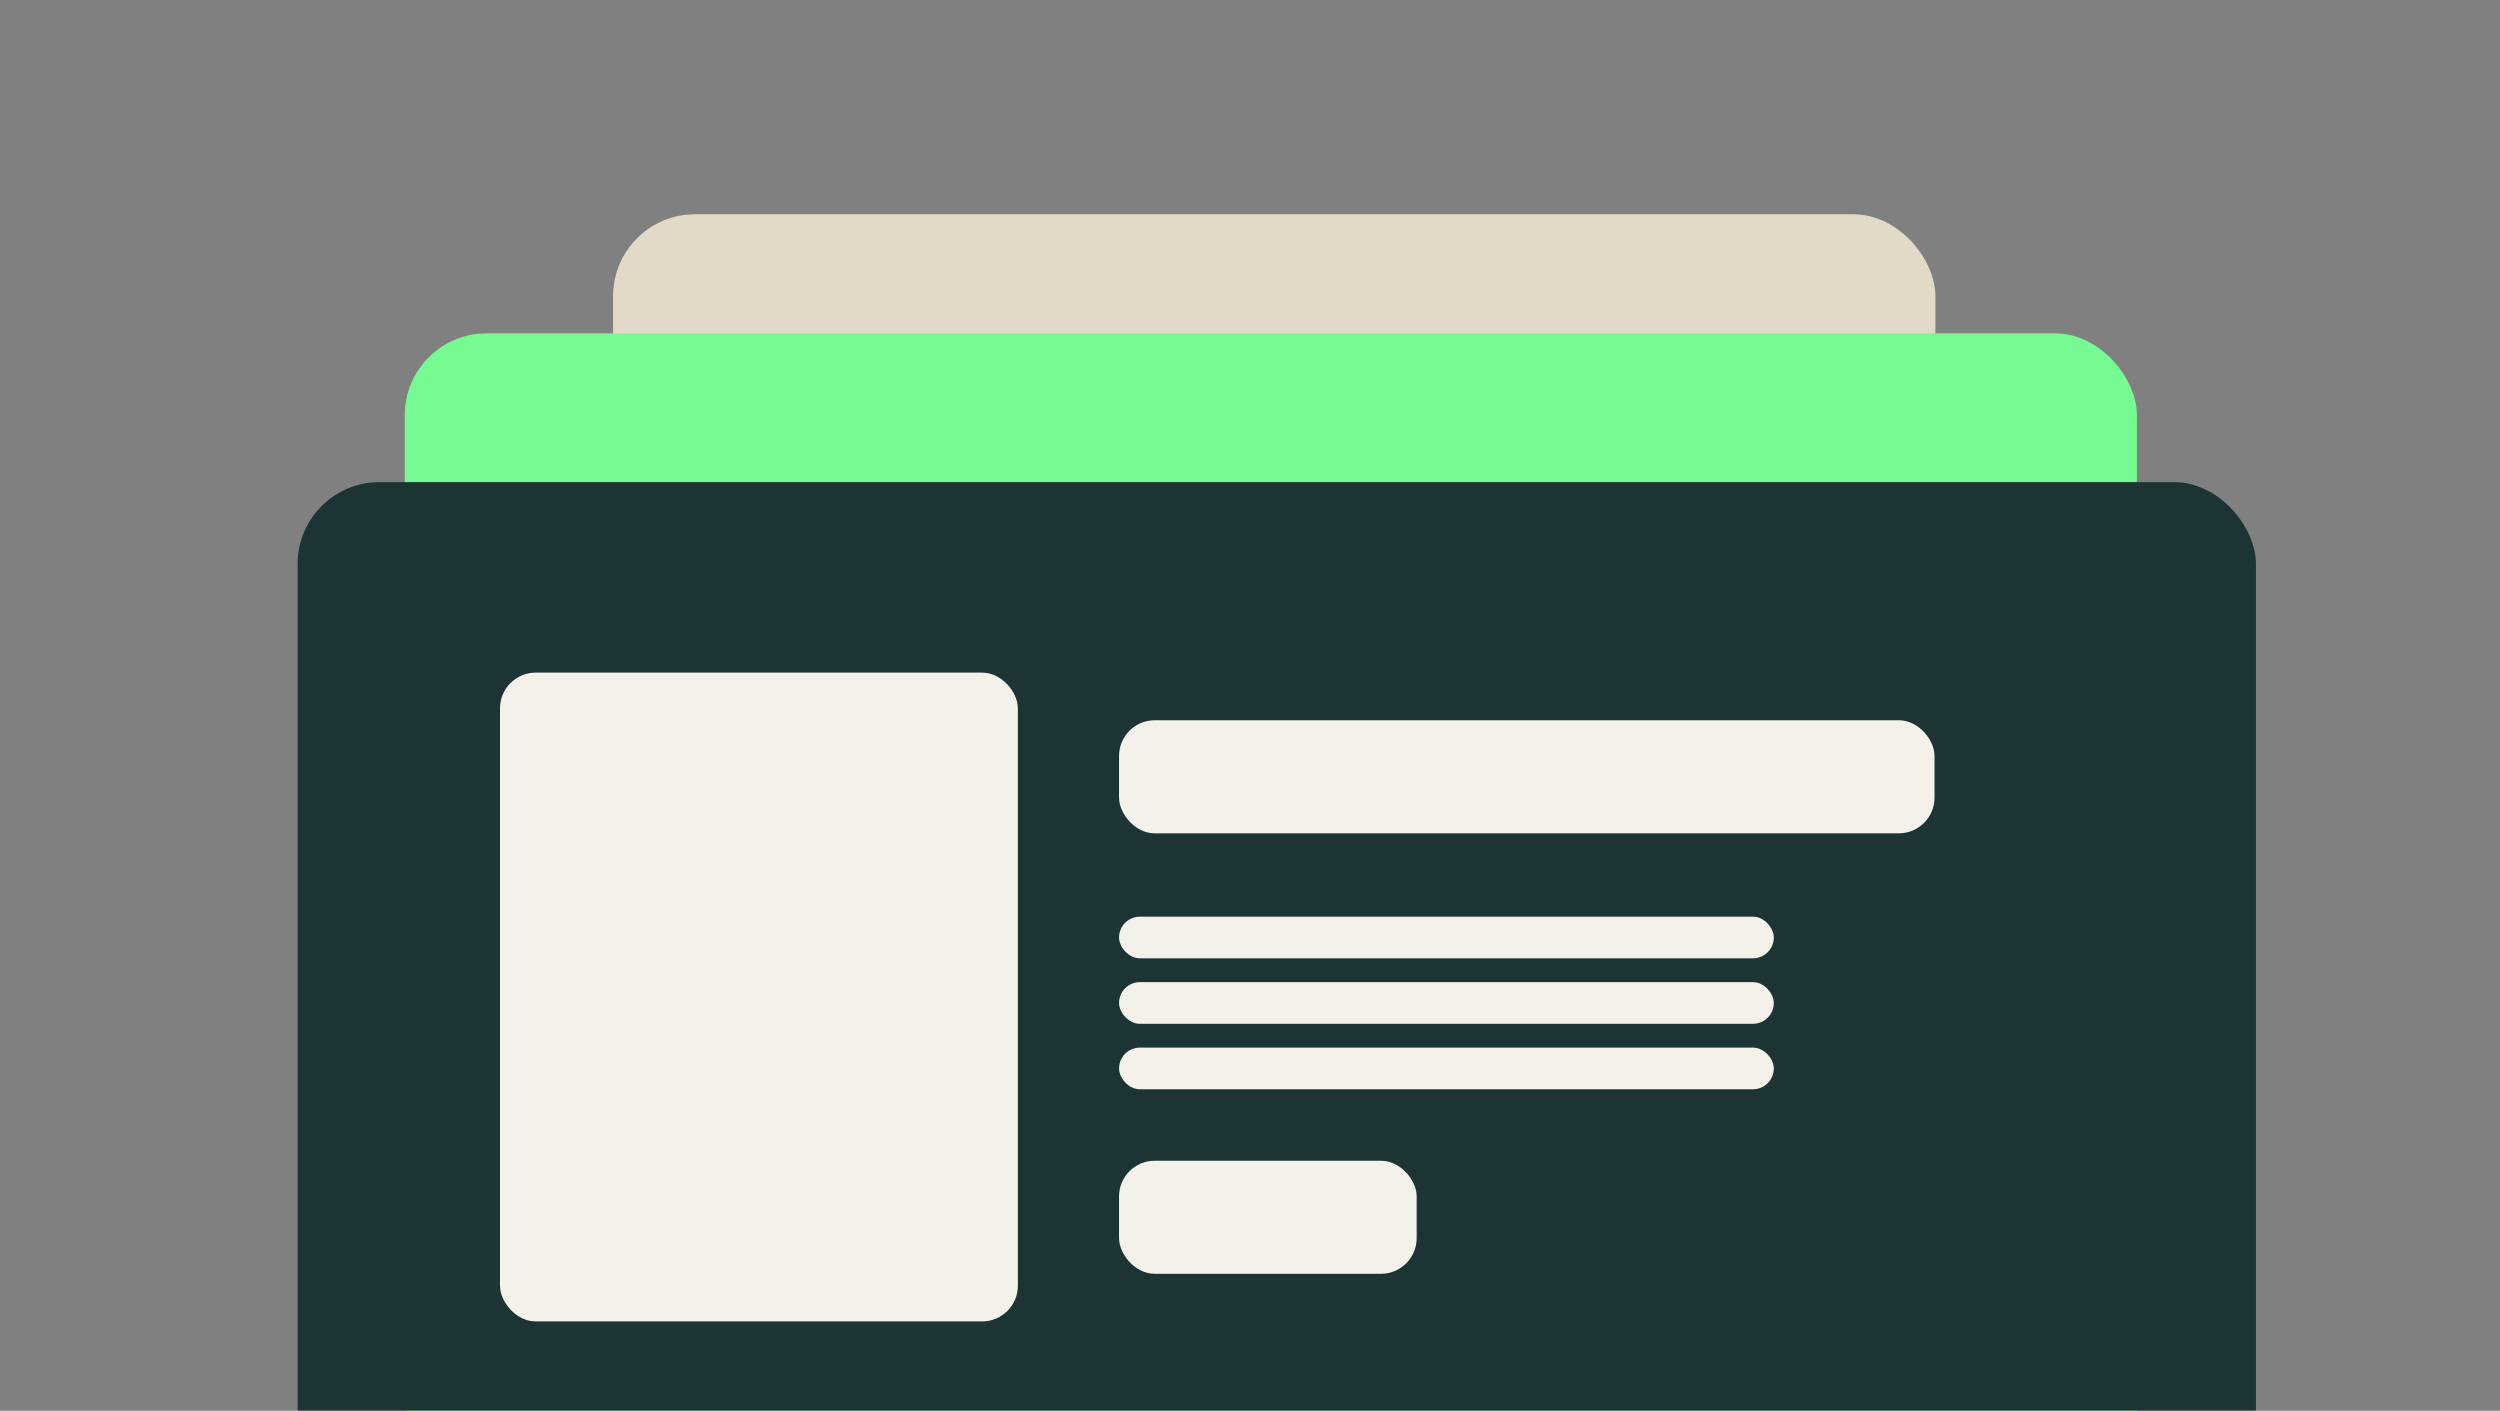 <svg width="420" height="237" viewBox="0 0 420 237" fill="none" xmlns="http://www.w3.org/2000/svg">
<rect x="0" y="0" width="420" height="237" fill="#808080" stroke="none"/>
<g clip-path="url(#clip0_276_1340)">
<mask id="mask0_276_1340" style="mask-type:alpha" maskUnits="userSpaceOnUse" x="0" y="-10" width="429" height="260">
<rect y="-10" width="429" height="260" fill="#D9D9D9"/>
</mask>
<g mask="url(#mask0_276_1340)">
<rect x="103" y="36" width="222.15" height="187" rx="13.749" fill="#E2D9C8"/>
<rect x="68" y="56" width="291" height="208" rx="13.749" fill="#75FB91"/>
<rect x="50" y="81" width="329" height="276" rx="13.749" fill="#1C3433"/>
<rect x="84" y="113" width="87" height="109" rx="6" fill="#F4F1EB"/>
<rect x="188" y="121" width="137" height="19" rx="6" fill="#F4F1EB"/>
<rect x="188" y="195" width="50" height="19" rx="6" fill="#F4F1EB"/>
<rect x="188" y="154" width="110" height="7" rx="3.5" fill="#F4F1EB"/>
<rect x="188" y="165" width="110" height="7" rx="3.5" fill="#F4F1EB"/>
<rect x="188" y="176" width="110" height="7" rx="3.5" fill="#F4F1EB"/>
</g>
</g>
<defs>
<clipPath id="clip0_276_1340">
<rect width="420" height="237" fill="white"/>
</clipPath>
</defs>
</svg>

